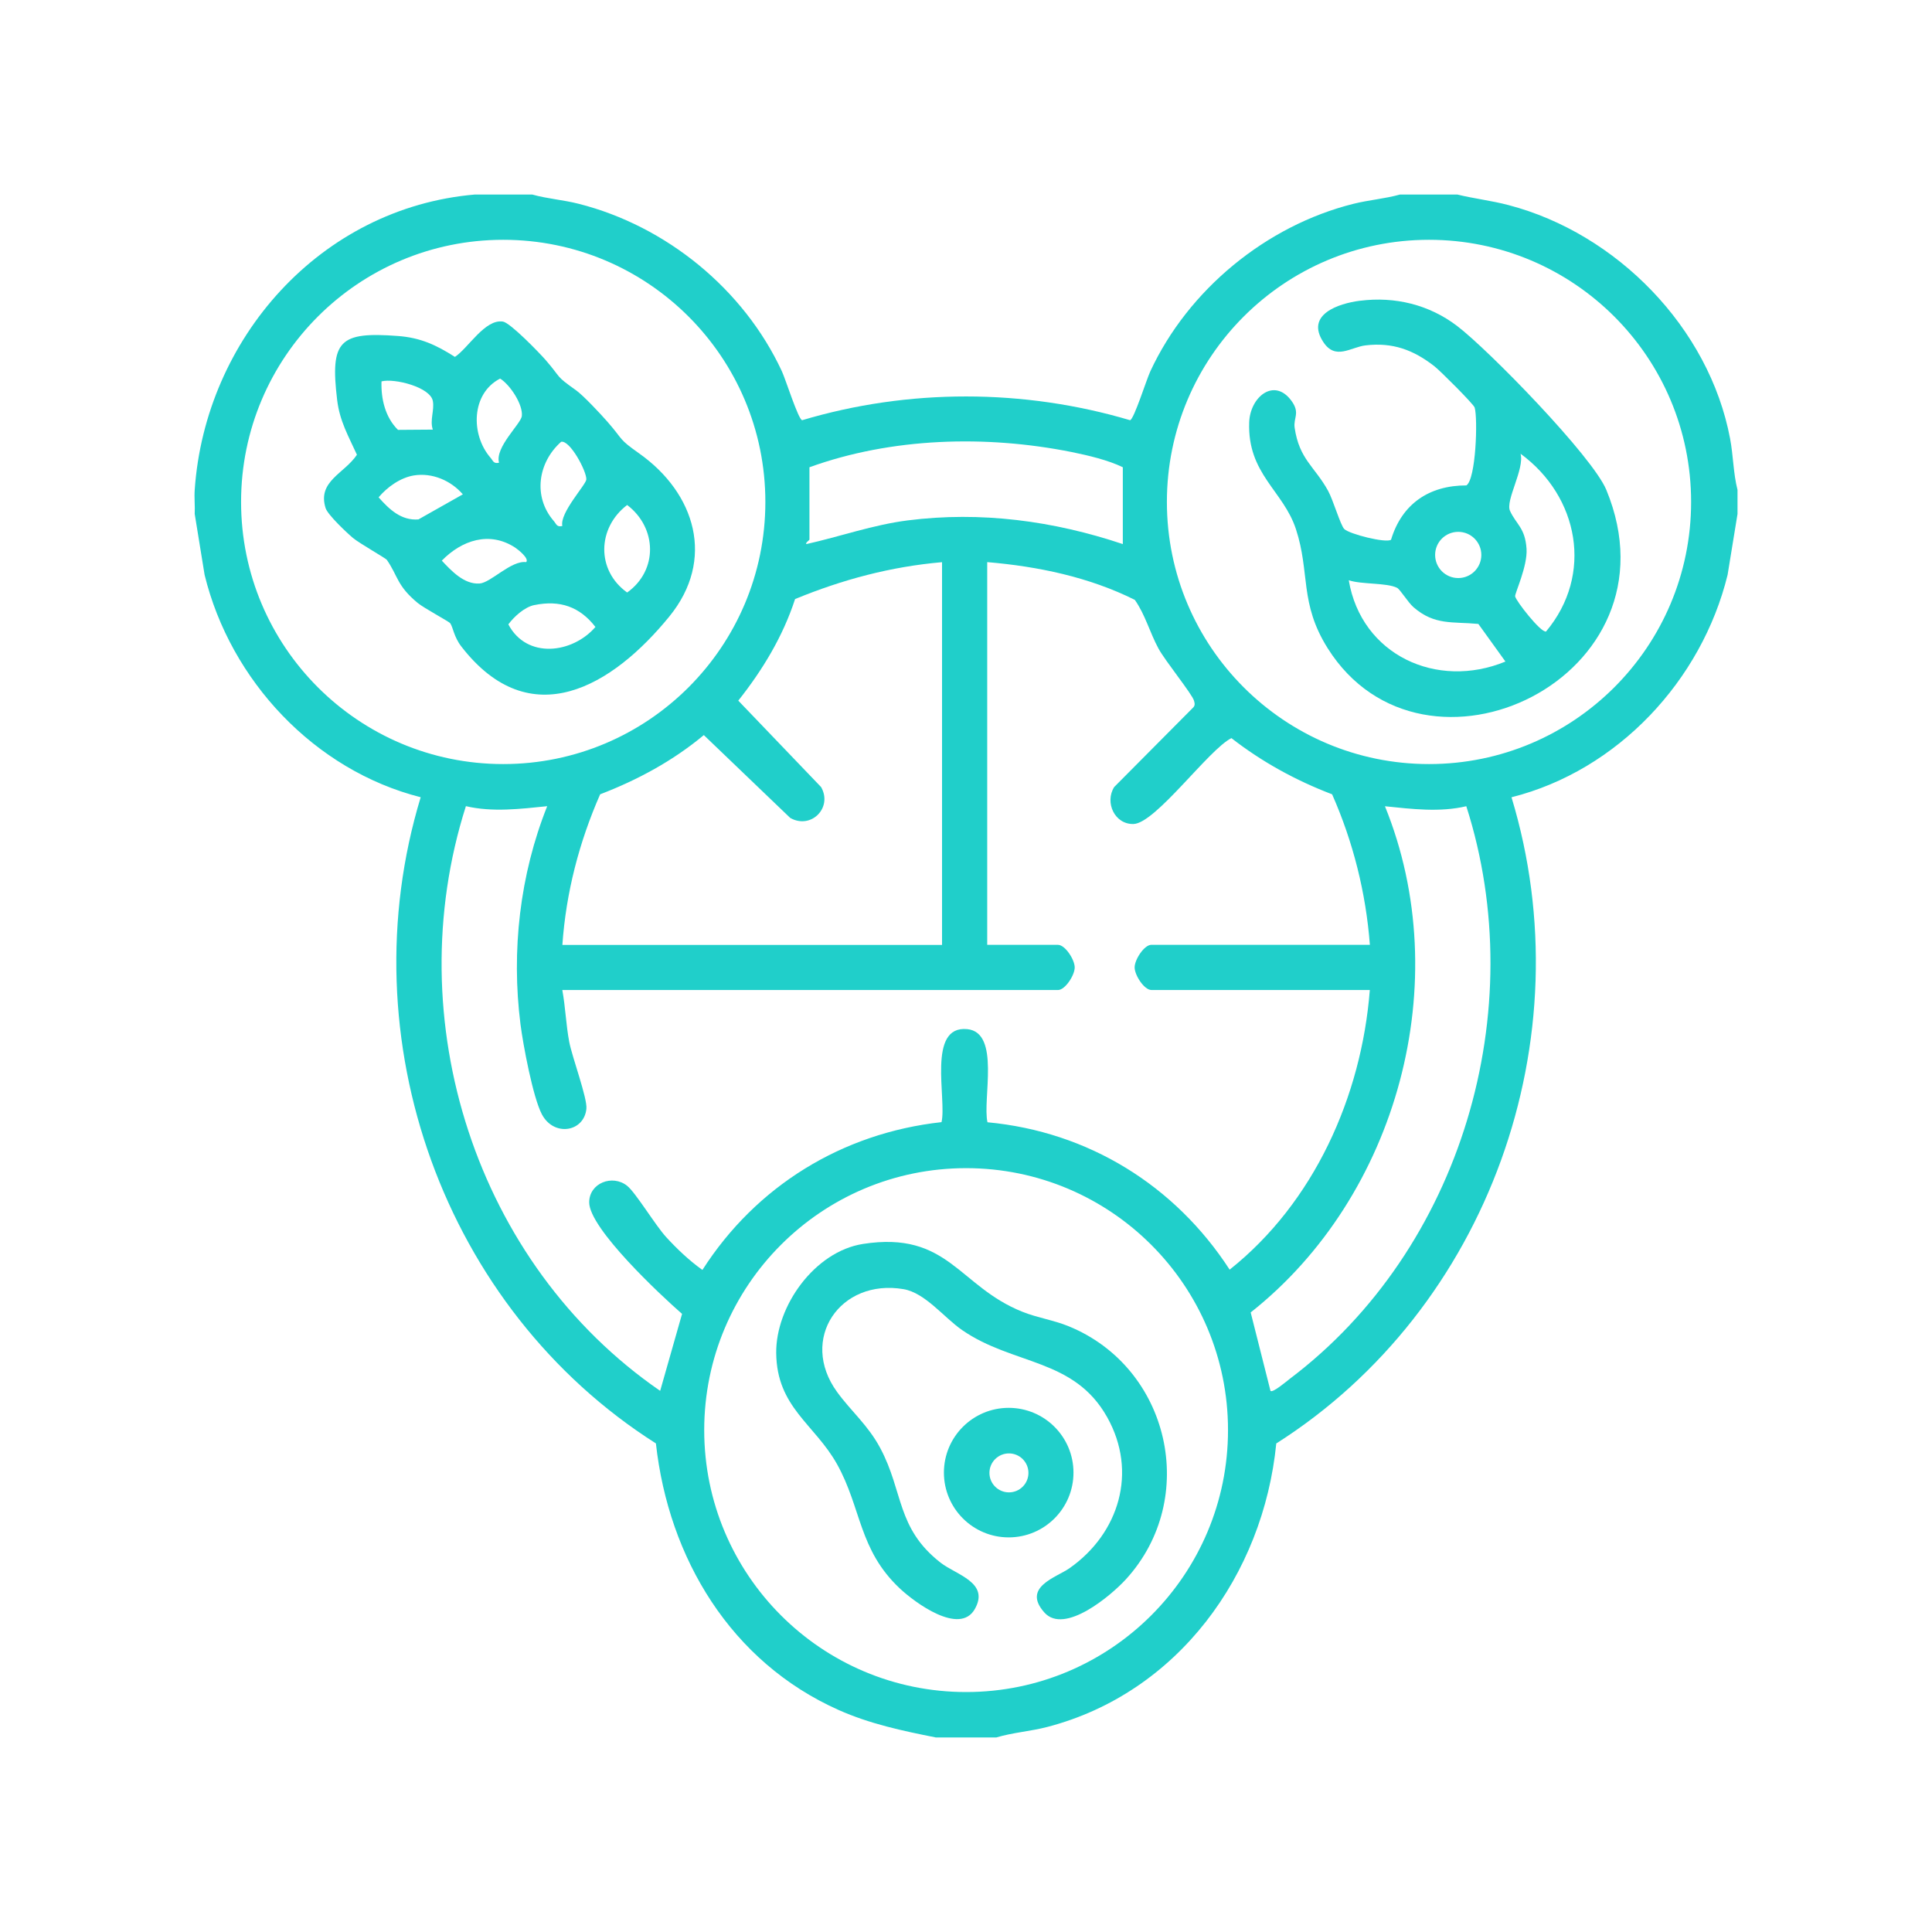 <svg xmlns="http://www.w3.org/2000/svg" width="60" height="60" viewBox="0 0 60 60" fill="none"><path d="M16.528 6.041C17 6.174 17.491 6.206 17.971 6.329C20.692 7.018 23.099 8.983 24.282 11.53C24.4 11.784 24.788 13.019 24.911 13.05C28.216 12.064 31.788 12.069 35.096 13.05C35.218 13.019 35.606 11.784 35.725 11.53C36.9 8.998 39.324 7.005 42.035 6.329C42.516 6.209 43.006 6.173 43.479 6.041H45.257C45.784 6.17 46.319 6.23 46.847 6.369C50.205 7.247 53.079 10.178 53.729 13.619C53.83 14.15 53.827 14.693 53.96 15.214V15.962L53.652 17.853C52.849 21.131 50.24 23.931 46.941 24.76C49.218 32.257 46.232 40.638 39.636 44.828C39.231 48.911 36.582 52.573 32.529 53.631C32 53.769 31.46 53.803 30.939 53.959H29.067C28.026 53.752 27.015 53.538 26.039 53.103C22.701 51.612 20.765 48.4 20.37 44.827C13.774 40.637 10.787 32.256 13.065 24.759C9.77 23.923 7.155 21.135 6.354 17.852L6.047 15.961C6.059 15.714 6.029 15.458 6.047 15.212C6.371 10.522 9.944 6.454 14.751 6.041H16.529H16.528ZM23.769 15.588C23.769 11.092 20.124 7.447 15.628 7.447C11.132 7.447 7.487 11.091 7.487 15.588C7.487 20.085 11.132 23.729 15.628 23.729C20.124 23.729 23.769 20.084 23.769 15.588ZM52.519 15.588C52.519 11.092 48.874 7.447 44.379 7.447C39.884 7.447 36.239 11.092 36.239 15.588C36.239 20.084 39.884 23.729 44.379 23.729C48.874 23.729 52.519 20.084 52.519 15.588ZM34.87 16.897V14.511C34.422 14.291 33.792 14.142 33.283 14.039C30.615 13.504 27.687 13.589 25.138 14.511V16.757C25.138 16.777 24.998 16.863 25.044 16.897C26.084 16.665 27.114 16.298 28.192 16.161C30.461 15.873 32.712 16.174 34.87 16.897ZM29.255 17.459C27.666 17.597 26.161 17.999 24.692 18.604C24.313 19.767 23.684 20.805 22.928 21.759L25.5 24.443C25.867 25.086 25.185 25.769 24.541 25.401L21.858 22.829C20.898 23.629 19.803 24.221 18.638 24.668C17.986 26.154 17.578 27.719 17.465 29.345H29.256V17.459H29.255ZM42.543 29.345C42.42 27.729 42.024 26.149 41.37 24.668C40.243 24.238 39.193 23.663 38.243 22.923C37.541 23.271 35.885 25.575 35.2 25.59C34.615 25.604 34.302 24.918 34.602 24.442L37.03 21.998C37.117 21.921 37.11 21.864 37.081 21.76C37.023 21.555 36.182 20.52 35.977 20.14C35.706 19.639 35.566 19.087 35.242 18.629C33.817 17.919 32.237 17.591 30.659 17.457V29.343H32.857C33.077 29.343 33.376 29.8 33.376 30.045C33.376 30.289 33.077 30.746 32.857 30.746H17.463C17.561 31.279 17.577 31.823 17.678 32.356C17.768 32.831 18.245 34.108 18.211 34.434C18.139 35.157 17.203 35.312 16.829 34.607C16.551 34.08 16.245 32.447 16.164 31.809C15.876 29.532 16.143 27.168 16.994 25.037C16.162 25.122 15.292 25.229 14.469 25.036C12.356 31.661 14.775 39.254 20.502 43.194L21.182 40.804C20.528 40.234 18.301 38.155 18.298 37.342C18.297 36.742 19.017 36.461 19.476 36.826C19.74 37.035 20.355 38.056 20.689 38.42C21.024 38.785 21.402 39.145 21.814 39.439C23.482 36.834 26.151 35.19 29.24 34.849C29.407 34.134 28.779 31.835 30.04 31.961C31.078 32.065 30.506 34.141 30.667 34.853C33.799 35.145 36.491 36.814 38.188 39.43C40.803 37.352 42.282 34.057 42.541 30.745H35.756C35.536 30.745 35.237 30.288 35.237 30.043C35.237 29.799 35.536 29.342 35.756 29.342H42.541L42.543 29.345ZM45.537 25.038C44.713 25.233 43.844 25.124 43.011 25.039C45.221 30.476 43.414 37.143 38.841 40.759L39.456 43.195C39.523 43.267 39.968 42.888 40.06 42.817C45.383 38.8 47.571 31.385 45.537 25.037V25.038ZM38.137 44.413C38.137 39.92 34.496 36.278 30.003 36.278C25.511 36.278 21.87 39.92 21.87 44.413C21.87 48.905 25.511 52.548 30.003 52.548C34.496 52.548 38.137 48.905 38.137 44.413Z" fill="#20CFCA"></path><path d="M26.797 38.632C29.455 38.219 29.764 39.948 31.756 40.74C32.219 40.925 32.721 40.997 33.183 41.186C36.326 42.465 37.263 46.533 34.965 49.048C34.509 49.548 33.058 50.778 32.434 50.078C31.729 49.288 32.805 48.99 33.215 48.702C34.759 47.618 35.337 45.708 34.383 44.01C33.352 42.173 31.473 42.406 29.88 41.307C29.314 40.916 28.734 40.151 28.061 40.036C26.086 39.699 24.806 41.589 25.995 43.227C26.434 43.832 26.954 44.254 27.338 44.973C28.063 46.331 27.835 47.456 29.209 48.529C29.701 48.912 30.743 49.145 30.273 49.972C29.802 50.799 28.408 49.767 27.943 49.329C26.664 48.127 26.756 46.835 25.996 45.473C25.301 44.228 24.124 43.709 24.106 42.022C24.089 40.558 25.307 38.864 26.799 38.632H26.797Z" fill="#20CFCA"></path><path d="M33.338 45.733C33.338 46.844 32.437 47.745 31.326 47.745C30.215 47.745 29.314 46.844 29.314 45.733C29.314 44.623 30.215 43.722 31.326 43.722C32.437 43.722 33.338 44.623 33.338 45.733ZM31.939 45.742C31.939 45.408 31.668 45.137 31.334 45.137C30.999 45.137 30.728 45.408 30.728 45.742C30.728 46.076 30.999 46.347 31.334 46.347C31.668 46.347 31.939 46.076 31.939 45.742Z" fill="#20CFCA"></path><path d="M42.239 9.34C43.319 9.203 44.381 9.461 45.248 10.12C46.223 10.859 49.457 14.176 49.886 15.214C52.291 21.035 44.217 24.882 41.23 20.128C40.349 18.725 40.691 17.786 40.246 16.432C39.853 15.235 38.736 14.717 38.795 13.113C38.824 12.326 39.573 11.712 40.109 12.45C40.385 12.829 40.163 12.976 40.206 13.281C40.35 14.269 40.828 14.484 41.246 15.244C41.401 15.525 41.629 16.308 41.746 16.428C41.899 16.584 43.043 16.874 43.2 16.762C43.537 15.647 44.384 15.074 45.54 15.075C45.838 14.88 45.898 12.998 45.797 12.657C45.765 12.55 44.716 11.505 44.55 11.377C43.895 10.865 43.251 10.627 42.408 10.726C41.946 10.781 41.474 11.2 41.095 10.62C40.537 9.769 41.564 9.424 42.237 9.339L42.239 9.34ZM47.222 14.09C47.351 14.564 46.748 15.54 46.894 15.864C47.085 16.285 47.364 16.388 47.408 17.041C47.444 17.584 47.039 18.432 47.054 18.52C47.079 18.664 47.851 19.651 48.013 19.613C49.497 17.844 49.029 15.414 47.222 14.091V14.09ZM46.004 17.234C46.004 16.839 45.684 16.517 45.287 16.517C44.89 16.517 44.569 16.837 44.569 17.234C44.569 17.631 44.89 17.952 45.287 17.952C45.684 17.952 46.004 17.631 46.004 17.234ZM46.753 20.546L45.912 19.377C45.109 19.299 44.559 19.428 43.901 18.86C43.723 18.706 43.485 18.304 43.385 18.254C43.059 18.093 42.277 18.154 41.887 18.02C42.277 20.339 44.62 21.425 46.753 20.545V20.546Z" fill="#20CFCA"></path><path d="M13.98 19.353C13.946 19.304 13.165 18.885 12.97 18.724C12.322 18.186 12.366 17.899 12.014 17.387C11.979 17.336 11.162 16.874 10.962 16.707C10.763 16.54 10.177 15.985 10.112 15.78C9.849 14.945 10.694 14.708 11.085 14.123C10.822 13.545 10.549 13.078 10.471 12.426C10.247 10.565 10.543 10.297 12.367 10.435C13.065 10.489 13.55 10.716 14.128 11.084C14.545 10.808 15.062 9.9 15.619 9.987C15.848 10.024 16.747 10.952 16.951 11.187C17.457 11.772 17.227 11.649 17.889 12.12C18.116 12.281 18.665 12.869 18.87 13.104C19.387 13.696 19.187 13.612 19.855 14.085C21.599 15.322 22.223 17.382 20.788 19.144C19.029 21.306 16.477 22.853 14.329 20.08C14.094 19.777 14.074 19.489 13.981 19.353H13.98ZM15.498 14.37C15.364 13.891 16.18 13.159 16.206 12.921C16.246 12.563 15.841 11.95 15.532 11.757C14.631 12.219 14.612 13.498 15.232 14.214C15.316 14.31 15.324 14.41 15.497 14.37H15.498ZM13.441 13.34C13.342 13.048 13.497 12.741 13.442 12.452C13.362 12.023 12.25 11.741 11.848 11.844C11.829 12.384 11.964 12.962 12.36 13.35L13.441 13.342V13.34ZM17.464 16.335C17.374 15.93 18.2 15.053 18.209 14.89C18.222 14.639 17.702 13.662 17.427 13.72C16.706 14.36 16.544 15.426 17.198 16.18C17.282 16.277 17.29 16.377 17.462 16.335H17.464ZM12.855 14.765C12.437 14.832 12.024 15.127 11.758 15.445C12.083 15.812 12.458 16.174 12.995 16.131L14.374 15.352C14.003 14.923 13.423 14.674 12.854 14.765H12.855ZM19.477 15.683C18.547 16.39 18.511 17.712 19.477 18.401C20.442 17.712 20.406 16.39 19.477 15.683ZM16.341 17.457C16.444 17.344 16.085 17.063 15.997 17.005C15.2 16.485 14.339 16.778 13.721 17.411C14.016 17.725 14.41 18.152 14.891 18.122C15.241 18.1 15.873 17.397 16.341 17.457ZM16.596 18.79C16.292 18.852 15.97 19.145 15.787 19.39C16.357 20.473 17.772 20.301 18.492 19.471C18.005 18.842 17.391 18.628 16.596 18.791V18.79Z" fill="#20CFCA"></path></svg>